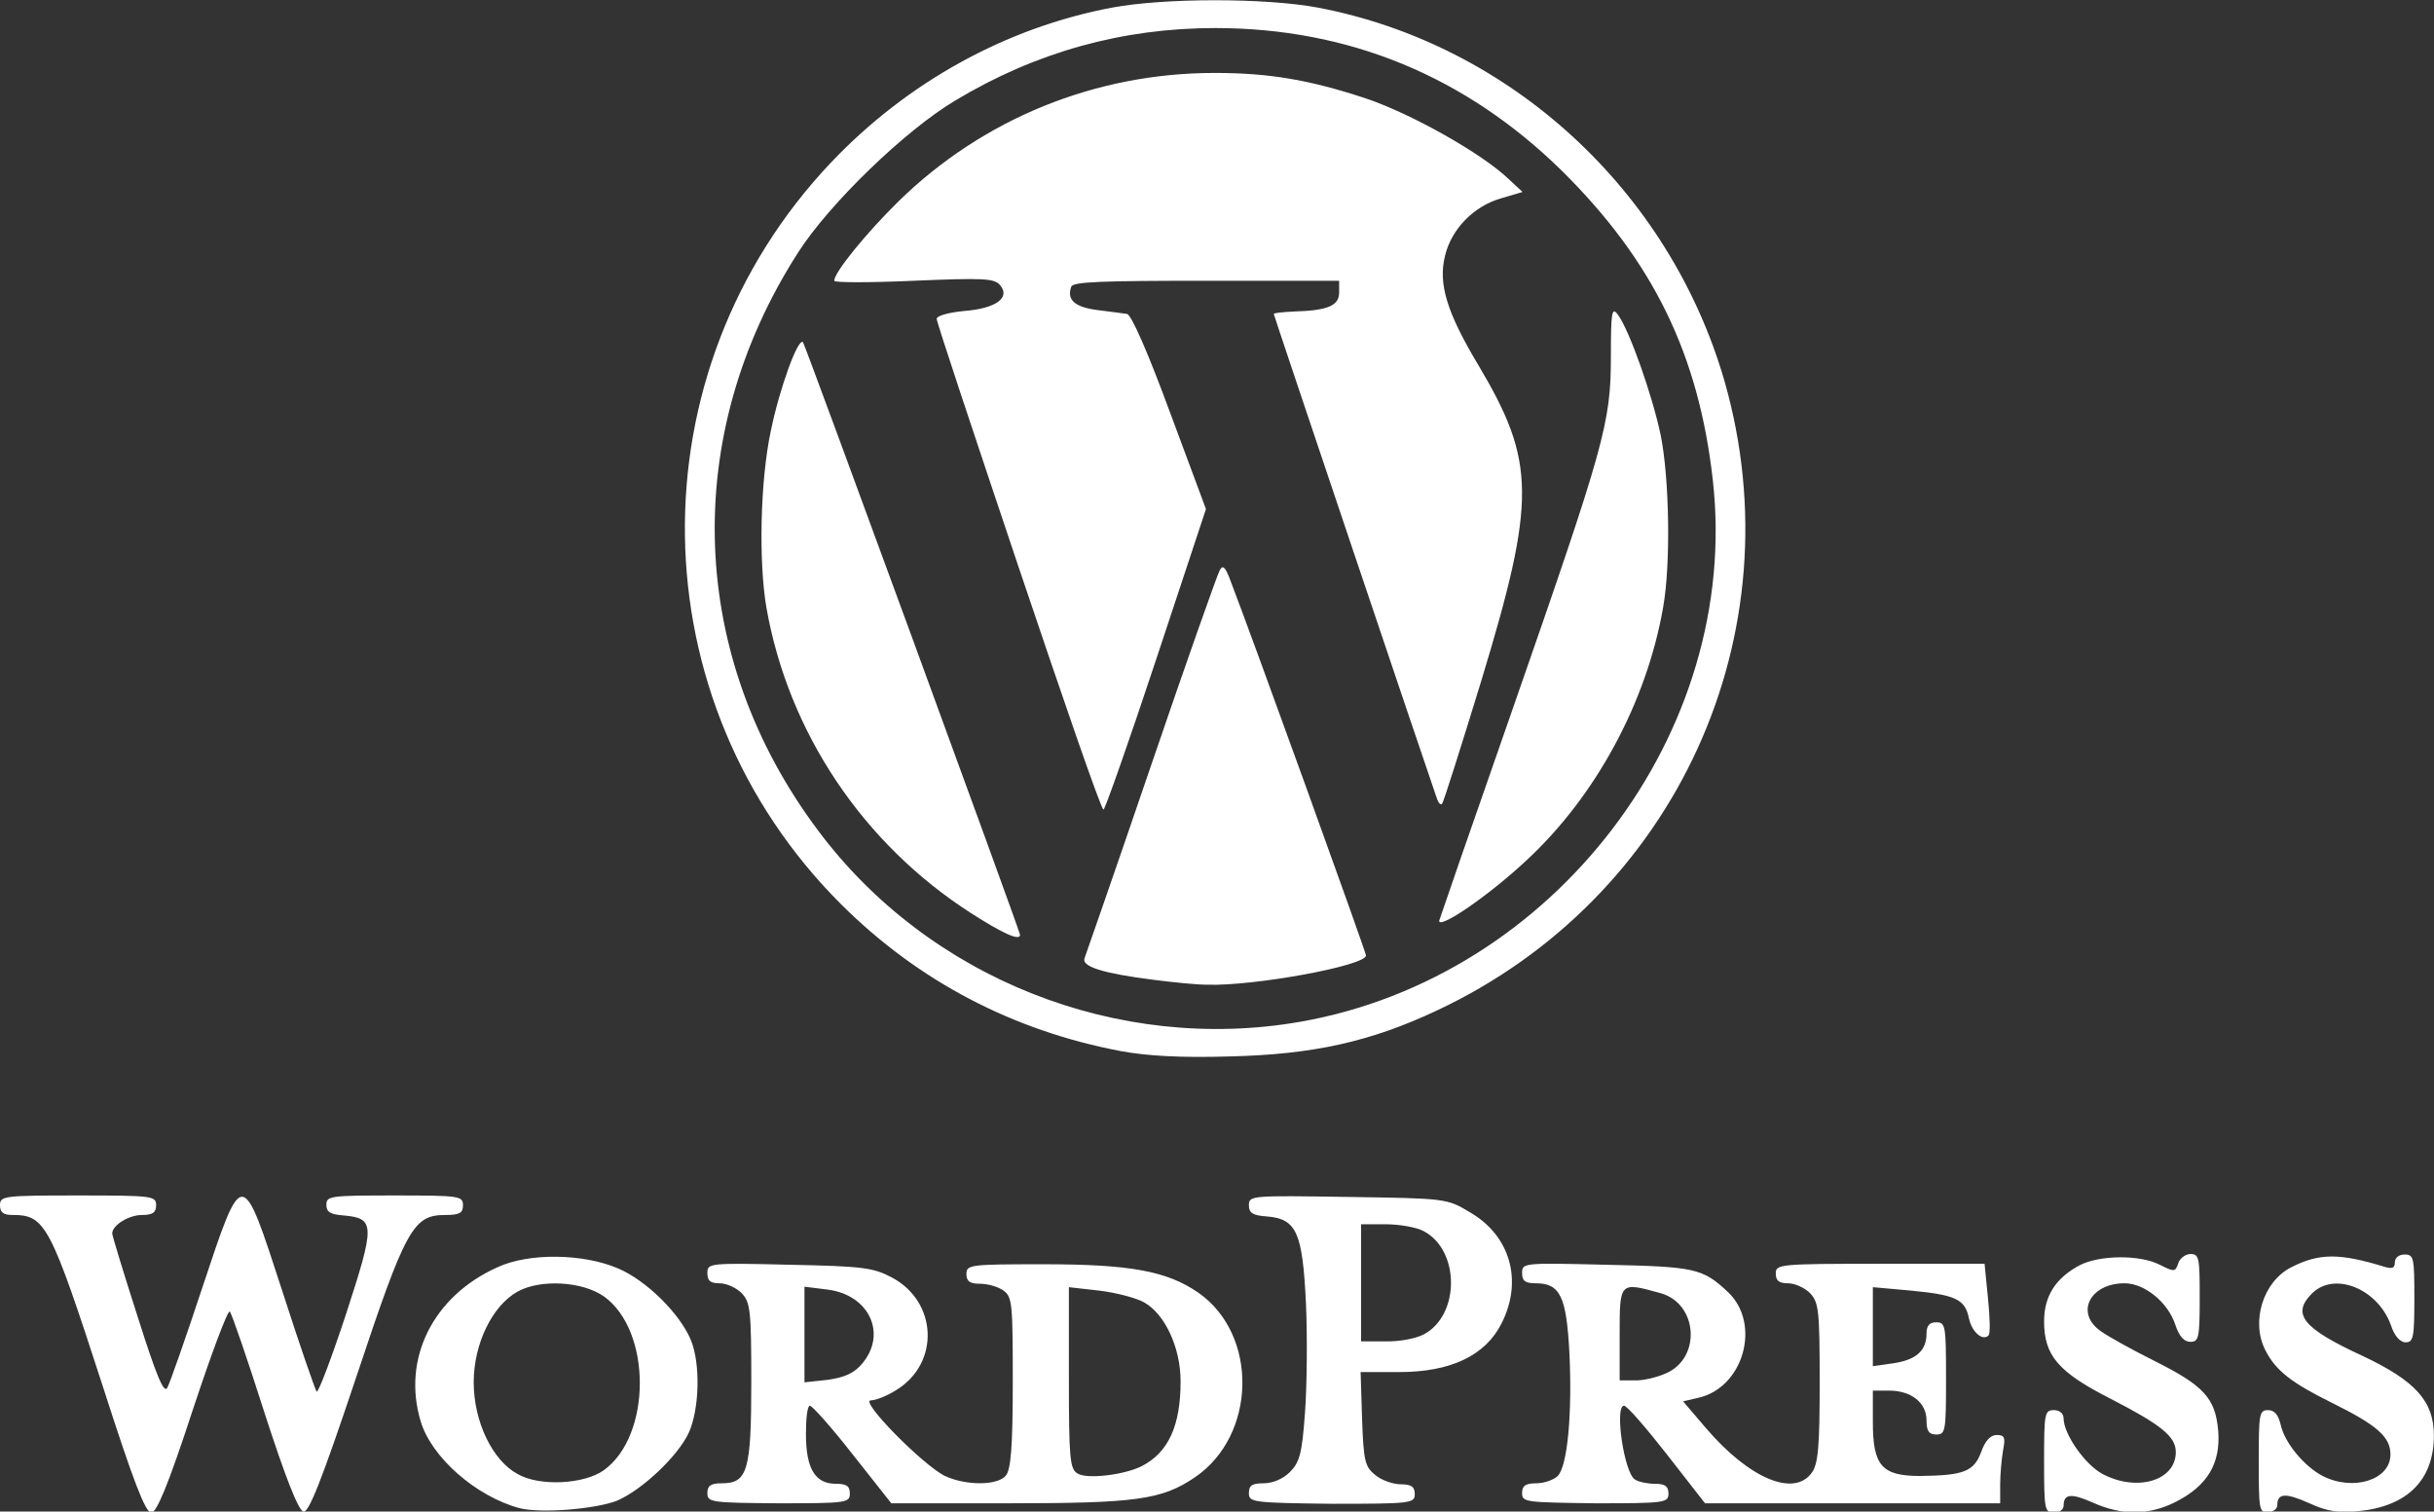 <?xml version="1.0" encoding="UTF-8"?> <!-- Generator: Adobe Illustrator 24.2.3, SVG Export Plug-In . SVG Version: 6.00 Build 0) --> <svg xmlns:cc="http://creativecommons.org/ns#" xmlns:dc="http://purl.org/dc/elements/1.1/" xmlns:inkscape="http://www.inkscape.org/namespaces/inkscape" xmlns:rdf="http://www.w3.org/1999/02/22-rdf-syntax-ns#" xmlns:sodipodi="http://sodipodi.sourceforge.net/DTD/sodipodi-0.dtd" xmlns:svg="http://www.w3.org/2000/svg" xmlns="http://www.w3.org/2000/svg" xmlns:xlink="http://www.w3.org/1999/xlink" id="svg2" inkscape:version="0.91 r13725" sodipodi:docname="WordPress logo.svg" x="0px" y="0px" viewBox="0 0 278.9 173.2" style="enable-background:new 0 0 278.9 173.2;" xml:space="preserve"><rect x="0" y="0" width="278.9" height="173.2" fill="#333333" stroke="none"/> <style type="text/css"> .st0{fill:#FFFFFF;} </style> <g id="layer1" transform="translate(-94.27,-72.687)" inkscape:groupmode="layer" inkscape:label="Capa 1"> <g id="g4207" transform="matrix(0.559,0,0,0.559,64.979,-27.961)"> <path id="path4187" inkscape:connector-curvature="0" class="st0" d="M229.1,459.6c5.2-6.1,1.5-14.1-7-15.2l-4.8-0.6v9.8v9.8 l4.7-0.5C225.6,462.4,227.5,461.5,229.1,459.6L229.1,459.6z M286.4,480.6c5.5-2.8,8-8.3,8-17.4c0-6.9-3.2-13.8-7.5-16.2 c-1.6-0.9-5.8-2-9.2-2.4l-6.2-0.7v18.6c0,16.6,0.2,18.7,1.8,19.6C275.2,483.3,282.8,482.4,286.4,480.6L286.4,480.6z M197.4,486.1 c0-1.5,0.7-2,2.9-2c5.3,0,6.1-2.4,6.1-20.7c0-14.9-0.2-16.4-2-18.3c-1.1-1.1-3.1-2-4.5-2c-1.9,0-2.5-0.5-2.5-2.1 c0-2,0.3-2.1,16.8-1.7c15.1,0.3,17.2,0.6,21,2.6c9.4,5,9.9,17.6,0.9,23.1c-1.9,1.2-4.2,2.1-5.2,2.1c-2.4,0,10.7,13.3,15.2,15.5 c4.3,2,10.8,2,12.5-0.1c1-1.3,1.4-5.8,1.4-19.1c0-16.1-0.1-17.5-1.9-18.8c-1.1-0.8-3.2-1.4-4.8-1.4c-2.1,0-2.8-0.5-2.8-2 c0-1.9,0.7-2,15.8-2c17.8,0,25.3,1.4,31.7,5.8c12.4,8.6,12,29.3-0.7,37.9c-6.8,4.6-12.1,5.3-38.5,5.3h-23.7l-7.9-10 c-4.3-5.5-8.3-10-8.8-10c-0.5,0-0.8,2.6-0.8,5.8c0,7.1,1.9,10.2,6.1,10.2c2.3,0,2.9,0.5,2.9,2c0,1.9-0.7,2-14.5,2 C198.1,488.1,197.4,488,197.4,486.1L197.4,486.1z M176.2,481.4c9.8-7.1,9.8-28.6,0-35.6c-4.4-3.1-13-3.6-17.7-1 c-5.2,2.9-9,10.7-9,18.6c0,8,3.8,16,9,18.8C163,484.8,172.2,484.3,176.2,481.4L176.2,481.4z M158.9,489.2 c-8.9-2.4-18.1-10.4-20.3-17.9c-3.8-12.8,2.6-25.6,15.8-31.5c6.5-3,17.7-2.8,24.8,0.3c5.8,2.5,12.6,9.3,14.8,14.6 c2,4.8,1.8,14.1-0.4,19c-2.2,4.8-9.6,11.8-14.8,14C174.3,489.4,163.3,490.3,158.9,489.2L158.9,489.2z M73.5,464.3 C62.7,431,61.7,429.1,55,429.1c-1.9,0-2.6-0.5-2.6-2c0-1.9,0.7-2,16-2s16,0.1,16,2c0,1.5-0.7,2-2.9,2c-2.7,0-6.1,2.1-6.1,3.8 c0,0.4,2.3,8,5.2,17c3.9,12.3,5.4,15.9,6.1,14.6c0.5-0.9,3.7-10,7.1-20.3c8.4-25.2,8.1-25.2,16.5,0.6c3.5,10.9,6.7,20.1,7,20.5 s3-6.7,6-15.8c6-18.4,6-19.7-0.4-20.3c-2.8-0.2-3.6-0.7-3.6-2.2c0-1.8,0.8-1.9,14-1.9c13.3,0,14,0.1,14,2c0,1.6-0.7,2-3.6,2 c-6.6,0-8.1,2.6-18.3,33.3c-7.2,21.5-9.7,27.7-10.8,27.5c-1-0.2-3.6-6.7-8-20.3c-3.5-11-6.7-20.3-7.1-20.7 c-0.4-0.4-3.8,8.7-7.6,20.2c-5.1,15.6-7.4,21-8.5,21C82.2,490.1,79.7,483.6,73.5,464.3L73.5,464.3z"></path> <path id="path4179" inkscape:connector-curvature="0" class="st0" d="M393.8,461.6c7.4-3.1,6.7-14.4-1.1-16.5 c-8.3-2.3-8.3-2.3-8.3,8.4v9.5h3C389.1,463.1,392,462.4,393.8,461.6z M364.4,486.1c0-1.5,0.7-2,2.9-2c1.6,0,3.6-0.7,4.4-1.5 c2-2,3-12.7,2.4-25.2c-0.6-11.6-1.9-14.3-6.9-14.3c-2.2,0-2.8-0.5-2.8-2.1c0-2.1,0.3-2.1,17.2-1.7c18.2,0.4,19.8,0.7,25,5.6 c6.9,6.5,3.2,19.7-6.2,21.7l-3,0.7l4.7,5.5c8.9,10.4,18.1,14.2,21.7,9.1c1.3-1.8,1.6-5.4,1.6-18.5c0-14.9-0.2-16.4-2-18.3 c-1.1-1.1-3.1-2-4.5-2c-1.8,0-2.5-0.5-2.5-2c0-1.9,0.7-2,21.4-2h21.4l0.7,7.1c0.4,3.9,0.5,7.3,0.1,7.6c-1.2,1.2-3.4-0.7-4-3.5 c-0.8-3.9-2.6-4.8-11.9-5.7l-7.8-0.7v8.1v8.1l4.2-0.6c4.7-0.7,6.8-2.6,6.8-6.1c0-1.6,0.6-2.3,2-2.3c1.9,0,2,0.7,2,11.5 c0,10.8-0.1,11.5-2,11.5c-1.5,0-2-0.7-2-2.9c0-3.6-3.1-6.1-7.7-6.1h-3.3v6.4c0,9,1.8,11.1,9.7,11.1c8.9-0.1,11-0.9,12.5-4.9 c0.8-2.3,1.9-3.5,3.2-3.5c1.6,0,1.8,0.5,1.3,3.1c-0.3,1.7-0.6,4.9-0.6,7v3.9l-30.3,0l-30.2,0l-7.8-10c-4.3-5.5-8.2-10-8.8-10 c-2,0,0,13.7,2.2,15.1c0.7,0.5,2.6,0.9,4.1,0.9c2.1,0,2.8,0.5,2.8,2c0,1.9-0.7,2-15,2C365.1,488,364.4,488,364.4,486.1 L364.4,486.1z M344.2,453.6c7.5-3.9,7.5-17.3,0-21.2c-1.5-0.8-5-1.4-7.8-1.4h-5v12v12h5C339.2,455.1,342.7,454.4,344.2,453.6 L344.2,453.6z M308.4,486.1c0-1.6,0.7-2,3-2c1.9,0,4-0.9,5.4-2.3c2-2,2.5-3.8,3.1-12.2c0.4-5.4,0.5-15.5,0.2-22.3 c-0.7-14.6-1.9-17.4-8-17.9c-2.9-0.2-3.7-0.7-3.7-2.3c0-2,0.5-2,20.3-1.7c20.2,0.3,20.3,0.3,25.1,3.2c8.2,4.8,10.8,14,6.4,22.7 c-3.3,6.6-10.4,10-21,10h-7.9l0.3,9.6c0.3,8.7,0.6,9.8,2.7,11.5c1.3,1.1,3.7,1.9,5.2,1.9c2.2,0,2.9,0.5,2.9,2c0,1.9-0.7,2-17,2 C309.1,488.1,308.4,488,308.4,486.1L308.4,486.1z M515.4,479.6c0-9.7,0.1-10.5,1.9-10.5c1.3,0,2.1,0.9,2.6,3 c0.8,3.7,4.8,8.5,8.6,10.5c6.3,3.2,13.9,0.8,13.9-4.4c0-3.6-2.7-6-12-10.6c-8.3-4.1-11.5-6.6-13.6-10.7 c-3.1-5.9-0.5-14.2,5.3-17.1c5.7-2.9,9.9-2.9,19-0.1c1.7,0.5,2.2,0.3,2.2-0.9c0-0.9,0.8-1.6,2-1.6c1.9,0,2,0.7,2,9 c0,8-0.2,9-1.8,9c-1.1,0-2.3-1.3-3-3.5c-2.7-7.5-11.6-11.1-16.2-6.5c-4.2,4.2-1.9,7.1,10.2,12.7c11.1,5.2,14.8,9.4,14.8,16.4 c0,9.1-5.4,14.5-15.4,15.5c-4.1,0.4-6.4,0.1-10.1-1.6c-4.9-2.2-6.6-2.1-6.6,0.4c0,0.8-0.9,1.4-2,1.4 C515.5,490.1,515.4,489.4,515.4,479.6L515.4,479.6z M471.4,479.6c0-9.8,0.1-10.5,2-10.5c1.2,0,2,0.7,2,1.7c0,3.2,4.4,9.5,8,11.4 c7,3.7,15,1.4,15-4.5c0-3.2-3-5.6-13.5-11c-10.6-5.4-13.5-8.8-13.5-15.8c0-5.2,2.4-8.9,7.3-11.5c4.1-2.1,12.3-2.2,16.4-0.1 c3,1.5,3.2,1.5,3.8-0.3c0.3-1,1.5-1.9,2.5-1.9c1.8,0,1.9,0.8,1.9,9c0,8.2-0.2,9-1.9,9c-1.3,0-2.3-1.1-3.1-3.5 c-1.5-4.6-6.3-8.5-10.4-8.5c-7.1,0-10.2,6.1-4.9,9.8c1.5,1.1,6.4,3.8,10.8,6c10.4,5.2,12.7,7.7,13.3,14.5 c0.5,6.6-2.2,11.2-8.7,14.5c-5.5,2.8-11.1,2.8-16.9,0.2c-4.5-2-6.1-1.9-6.1,0.6c0,0.8-0.9,1.4-2,1.4 C471.5,490.1,471.4,489.4,471.4,479.6L471.4,479.6z"></path> <path id="path4165" inkscape:connector-curvature="0" class="st0" d="M261.2,296.3c-9.2-27.4-16.8-50.2-16.8-50.9 c0-0.6,2.4-1.3,5.6-1.6c6.5-0.5,9.6-2.7,7.4-5.3c-1.2-1.4-3.3-1.5-17.7-0.9c-9,0.4-16.3,0.4-16.3,0c0-1.7,6.4-9.6,13.2-16.3 c17.3-16.9,40.3-26.3,64.8-26.3c11.1,0,19.4,1.4,30.9,5.2c9.3,3.1,23.9,11.3,29.4,16.6l2.8,2.6l-4.4,1.3 c-5.6,1.6-10.2,6.3-11.5,11.8c-1.4,5.7,0.3,11.5,6.9,22.5c11.7,19.7,11.8,27.5,0.6,64.4c-4.2,13.7-7.8,25.1-8.1,25.4 s-0.7-0.1-1-0.9c-1.5-4.2-33.5-99.2-33.5-99.5c0-0.2,1.9-0.4,4.2-0.5c6.9-0.2,9.2-1.2,9.2-3.9v-2.4l-27.2,0 c-21.4,0-27.3,0.2-27.7,1.2c-1,2.7,0.7,4.2,5.3,4.8c2.6,0.3,5.3,0.7,6.1,0.8c0.9,0.1,4.3,7.9,8.8,20.1l7.4,19.9l-10.2,30.8 c-5.6,16.9-10.5,30.8-10.8,30.8C278.1,346,270.4,323.6,261.2,296.3L261.2,296.3z M347.4,368.8c0-0.1,6.8-19.8,15.2-43.8 c18.7-53.7,20-58.2,20-71.9c0-9.1,0.2-10.2,1.4-8.6c2.4,3.2,7.1,16.6,8.8,24.7c1.8,8.8,2.1,26.6,0.5,35.4 c-3.4,19.5-13.9,38.8-28.1,51.9C357.6,363.6,347.4,370.6,347.4,368.8z M251.4,367.2c-22.1-14.2-37.4-37-41.9-62.6 c-1.6-9.3-1.3-25.9,0.9-36.2c1.8-8.8,5.6-19.2,6.6-18.2c0.4,0.4,44.5,120.8,44.5,121.5C261.4,373,257.8,371.3,251.4,367.2z M288.9,380.9c-10.3-1.3-14.8-2.7-14.2-4.4c0.3-0.8,6.5-18.6,13.7-39.7c7.2-21.1,13.5-38.9,14-39.8c0.6-1.2,1.1-0.8,2,1.5 c4.5,11.6,28,76.7,28,77.4c0,2.1-22.9,6.3-32.5,6C297.7,381.9,292.8,381.4,288.9,380.9z M318.9,389.5c52.1-9.1,90.4-59.3,84.6-111 c-2.9-25.9-12.3-45-31-63.5c-19.7-19.3-43.6-29.2-71-29.2c-19,0-36.7,4.9-53.2,14.8c-10.3,6.1-25.9,21.2-32.3,31.2 c-24.2,37.7-22.6,82.9,4.1,118.5C242.8,380.7,281.6,396,318.9,389.5L318.9,389.5z M282.1,395.5c-22.1-4.2-41.4-14.3-57.2-30 c-42-41.8-42.9-109.2-2.1-152.2c15.6-16.4,35.8-27.6,57.6-31.7c10.8-2,31.3-2,42.1,0c39.5,7.5,72.1,37.5,83.4,76.6 c14.8,51.8-9.9,106-59,129c-13.6,6.4-25.4,9-42.4,9.4C294.4,396.9,287.5,396.5,282.1,395.5L282.1,395.5z"></path> </g> </g> </svg> 